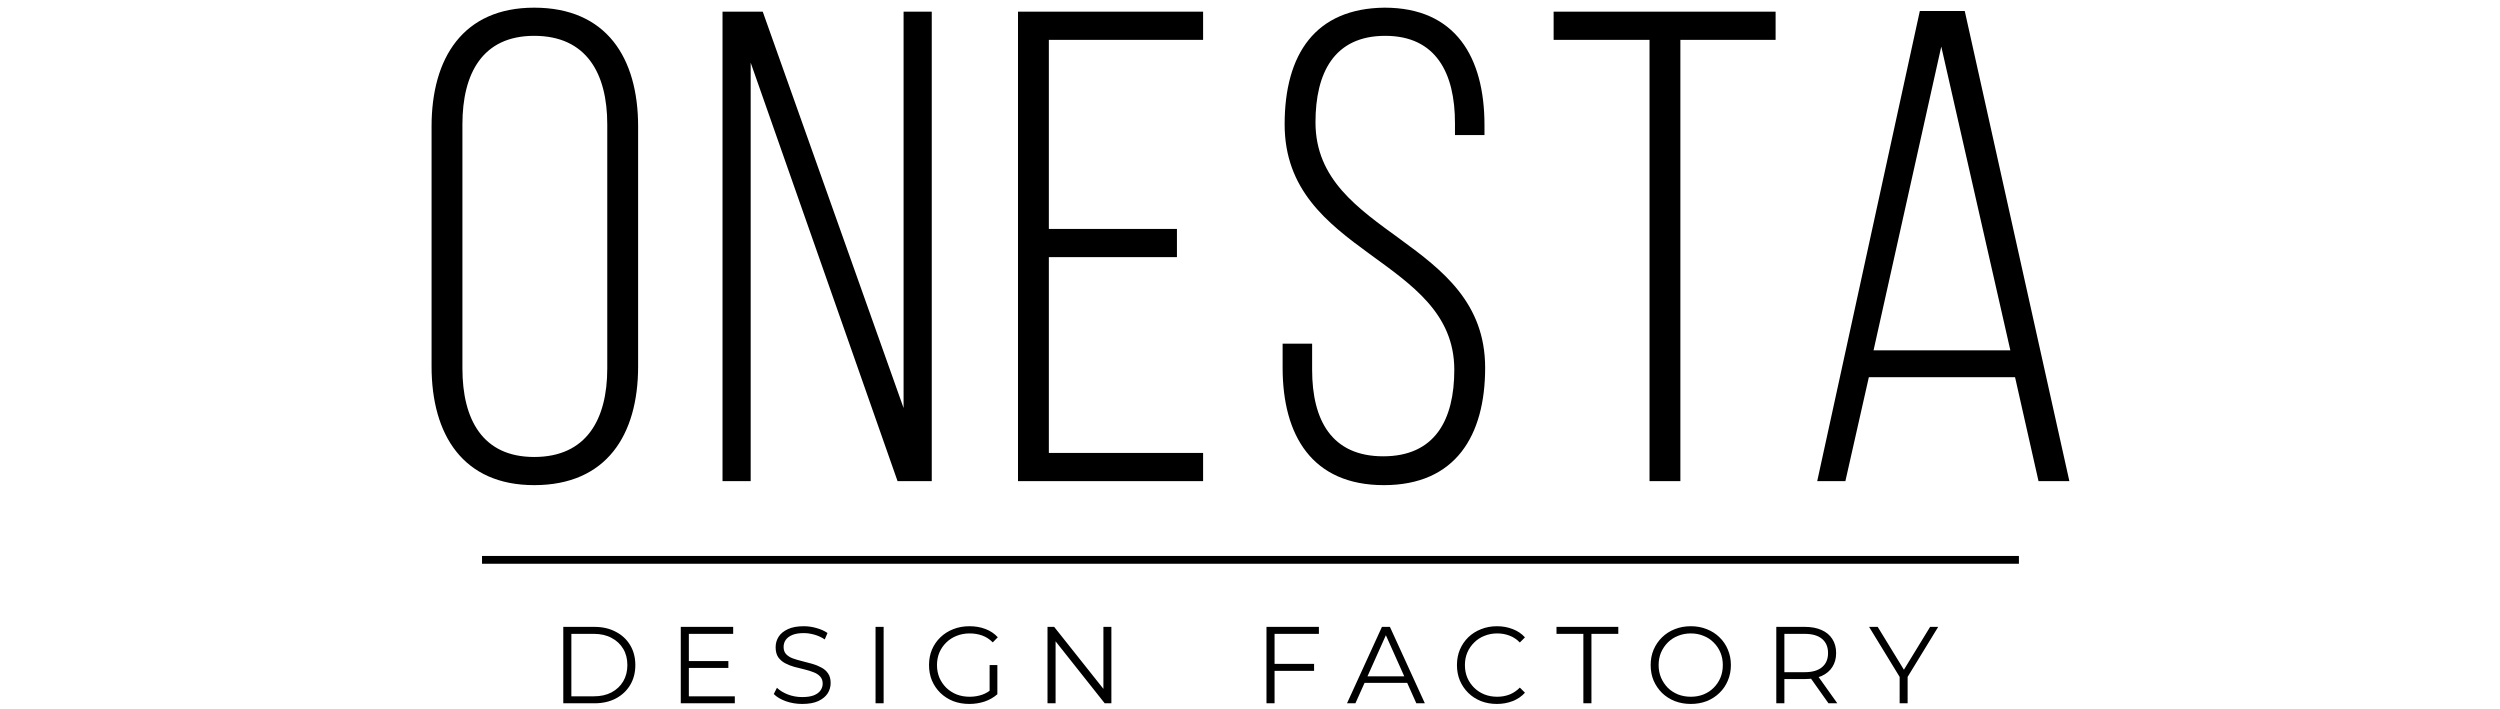 <?xml version="1.0" encoding="UTF-8"?> <svg xmlns="http://www.w3.org/2000/svg" width="268" height="76" viewBox="0 0 268 76" fill="none"> <path d="M136.54 71.168H140.87V71.918H136.54V71.168ZM136.633 75.393H135.767V67.201H141.385V67.95H136.633V75.393ZM144.399 75.393L148.144 67.201H148.999L152.744 75.393H151.831L148.39 67.704H148.741L145.301 75.393H144.399ZM145.874 73.205L146.132 72.503H150.895L151.152 73.205H145.874ZM160.468 75.463C159.852 75.463 159.282 75.362 158.759 75.159C158.237 74.949 157.784 74.656 157.402 74.281C157.02 73.907 156.719 73.466 156.501 72.959C156.29 72.452 156.185 71.898 156.185 71.297C156.185 70.697 156.29 70.143 156.501 69.635C156.719 69.128 157.02 68.688 157.402 68.313C157.792 67.939 158.248 67.65 158.771 67.447C159.294 67.236 159.863 67.131 160.48 67.131C161.073 67.131 161.631 67.232 162.153 67.435C162.676 67.63 163.117 67.927 163.476 68.325L162.926 68.875C162.59 68.531 162.22 68.286 161.814 68.138C161.408 67.981 160.971 67.903 160.503 67.903C160.012 67.903 159.555 67.989 159.134 68.161C158.713 68.325 158.346 68.563 158.034 68.875C157.722 69.179 157.476 69.538 157.297 69.951C157.125 70.357 157.039 70.806 157.039 71.297C157.039 71.789 157.125 72.241 157.297 72.655C157.476 73.061 157.722 73.419 158.034 73.731C158.346 74.036 158.713 74.274 159.134 74.445C159.555 74.609 160.012 74.691 160.503 74.691C160.971 74.691 161.408 74.613 161.814 74.457C162.22 74.301 162.59 74.051 162.926 73.708L163.476 74.258C163.117 74.656 162.676 74.956 162.153 75.159C161.631 75.362 161.069 75.463 160.468 75.463ZM169.736 75.393V67.95H166.857V67.201H173.481V67.95H170.602V75.393H169.736ZM181.257 75.463C180.641 75.463 180.068 75.362 179.537 75.159C179.014 74.949 178.558 74.656 178.168 74.281C177.786 73.899 177.485 73.458 177.267 72.959C177.056 72.452 176.951 71.898 176.951 71.297C176.951 70.697 177.056 70.147 177.267 69.647C177.485 69.14 177.786 68.699 178.168 68.325C178.558 67.942 179.014 67.65 179.537 67.447C180.06 67.236 180.633 67.131 181.257 67.131C181.874 67.131 182.443 67.236 182.966 67.447C183.489 67.65 183.941 67.939 184.324 68.313C184.714 68.688 185.014 69.128 185.225 69.635C185.443 70.143 185.552 70.697 185.552 71.297C185.552 71.898 185.443 72.452 185.225 72.959C185.014 73.466 184.714 73.907 184.324 74.281C183.941 74.656 183.489 74.949 182.966 75.159C182.443 75.362 181.874 75.463 181.257 75.463ZM181.257 74.691C181.749 74.691 182.201 74.609 182.615 74.445C183.036 74.274 183.399 74.036 183.703 73.731C184.015 73.419 184.257 73.061 184.429 72.655C184.601 72.241 184.686 71.789 184.686 71.297C184.686 70.806 184.601 70.357 184.429 69.951C184.257 69.538 184.015 69.179 183.703 68.875C183.399 68.563 183.036 68.325 182.615 68.161C182.201 67.989 181.749 67.903 181.257 67.903C180.766 67.903 180.309 67.989 179.888 68.161C179.467 68.325 179.1 68.563 178.788 68.875C178.484 69.179 178.242 69.538 178.062 69.951C177.891 70.357 177.805 70.806 177.805 71.297C177.805 71.781 177.891 72.23 178.062 72.643C178.242 73.057 178.484 73.419 178.788 73.731C179.1 74.036 179.467 74.274 179.888 74.445C180.309 74.609 180.766 74.691 181.257 74.691ZM190.419 75.393V67.201H193.485C194.18 67.201 194.777 67.314 195.276 67.541C195.775 67.759 196.158 68.079 196.423 68.5C196.696 68.914 196.833 69.417 196.833 70.01C196.833 70.587 196.696 71.087 196.423 71.508C196.158 71.921 195.775 72.241 195.276 72.468C194.777 72.686 194.18 72.795 193.485 72.795H190.899L191.285 72.397V75.393H190.419ZM196.013 75.393L193.907 72.421H194.843L196.961 75.393H196.013ZM191.285 72.468L190.899 72.058H193.462C194.281 72.058 194.902 71.879 195.323 71.52C195.752 71.161 195.966 70.657 195.966 70.01C195.966 69.355 195.752 68.847 195.323 68.489C194.902 68.13 194.281 67.95 193.462 67.95H190.899L191.285 67.541V72.468ZM203.642 75.393V72.35L203.841 72.889L200.366 67.201H201.29L204.345 72.198H203.853L206.908 67.201H207.774L204.298 72.889L204.497 72.35V75.393H203.642Z" fill="black"></path> <path d="M60.384 75.393V67.201H63.719C64.593 67.201 65.358 67.377 66.013 67.728C66.677 68.071 67.191 68.551 67.558 69.167C67.925 69.784 68.108 70.494 68.108 71.297C68.108 72.101 67.925 72.811 67.558 73.427C67.191 74.044 66.677 74.527 66.013 74.878C65.358 75.222 64.593 75.393 63.719 75.393H60.384ZM61.25 74.644H63.673C64.398 74.644 65.026 74.504 65.557 74.223C66.095 73.934 66.513 73.54 66.809 73.041C67.106 72.534 67.254 71.953 67.254 71.297C67.254 70.634 67.106 70.053 66.809 69.553C66.513 69.054 66.095 68.664 65.557 68.383C65.026 68.094 64.398 67.95 63.673 67.95H61.25V74.644ZM73.751 70.864H78.081V71.602H73.751V70.864ZM73.845 74.644H78.772V75.393H72.979V67.201H78.596V67.95H73.845V74.644ZM85.992 75.463C85.383 75.463 84.798 75.366 84.236 75.171C83.682 74.968 83.253 74.711 82.949 74.399L83.288 73.731C83.577 74.012 83.963 74.25 84.447 74.445C84.938 74.633 85.453 74.726 85.992 74.726C86.507 74.726 86.924 74.664 87.244 74.539C87.572 74.406 87.81 74.231 87.958 74.012C88.114 73.794 88.192 73.552 88.192 73.287C88.192 72.967 88.098 72.709 87.911 72.514C87.731 72.319 87.494 72.167 87.197 72.058C86.901 71.941 86.573 71.84 86.214 71.754C85.855 71.668 85.496 71.578 85.137 71.484C84.778 71.383 84.447 71.251 84.143 71.087C83.846 70.923 83.604 70.708 83.417 70.443C83.238 70.17 83.148 69.815 83.148 69.378C83.148 68.972 83.253 68.602 83.464 68.266C83.682 67.923 84.014 67.65 84.459 67.447C84.903 67.236 85.473 67.131 86.167 67.131C86.628 67.131 87.084 67.197 87.537 67.33C87.989 67.455 88.379 67.63 88.707 67.857L88.414 68.547C88.063 68.313 87.689 68.141 87.291 68.032C86.901 67.923 86.522 67.868 86.156 67.868C85.664 67.868 85.258 67.935 84.938 68.067C84.618 68.2 84.381 68.379 84.225 68.606C84.076 68.824 84.002 69.074 84.002 69.355C84.002 69.674 84.092 69.932 84.271 70.127C84.459 70.322 84.701 70.474 84.997 70.583C85.301 70.693 85.633 70.79 85.992 70.876C86.351 70.962 86.706 71.055 87.057 71.157C87.416 71.258 87.743 71.391 88.04 71.555C88.344 71.711 88.586 71.921 88.765 72.187C88.953 72.452 89.046 72.799 89.046 73.228C89.046 73.626 88.937 73.997 88.719 74.34C88.5 74.675 88.165 74.949 87.712 75.159C87.267 75.362 86.694 75.463 85.992 75.463ZM93.859 75.393V67.201H94.725V75.393H93.859ZM103.909 75.463C103.285 75.463 102.707 75.362 102.177 75.159C101.654 74.949 101.198 74.656 100.808 74.281C100.425 73.907 100.125 73.466 99.906 72.959C99.696 72.452 99.591 71.898 99.591 71.297C99.591 70.697 99.696 70.143 99.906 69.635C100.125 69.128 100.429 68.688 100.819 68.313C101.209 67.939 101.666 67.65 102.189 67.447C102.719 67.236 103.296 67.131 103.921 67.131C104.545 67.131 105.114 67.228 105.629 67.424C106.152 67.619 106.597 67.915 106.963 68.313L106.425 68.863C106.082 68.52 105.703 68.274 105.29 68.126C104.876 67.978 104.432 67.903 103.956 67.903C103.449 67.903 102.98 67.989 102.551 68.161C102.13 68.325 101.759 68.563 101.44 68.875C101.127 69.179 100.882 69.538 100.702 69.951C100.531 70.357 100.445 70.806 100.445 71.297C100.445 71.781 100.531 72.23 100.702 72.643C100.882 73.057 101.127 73.419 101.44 73.731C101.759 74.036 102.13 74.274 102.551 74.445C102.98 74.609 103.445 74.691 103.944 74.691C104.412 74.691 104.853 74.621 105.266 74.481C105.688 74.34 106.074 74.102 106.425 73.767L106.917 74.422C106.526 74.765 106.07 75.027 105.547 75.206C105.025 75.378 104.478 75.463 103.909 75.463ZM106.086 74.317V71.297H106.917V74.422L106.086 74.317ZM112.293 75.393V67.201H113.007L118.66 74.317H118.285V67.201H119.14V75.393H118.426L112.785 68.278H113.159V75.393H112.293Z" fill="black"></path> <path d="M51.673 60.016L216.427 60.016" stroke="black" stroke-width="0.836"></path> <path d="M46.264 39.282C46.264 46.615 49.643 52.007 57.263 52.007C65.027 52.007 68.406 46.615 68.406 39.282V13.546C68.406 6.213 65.027 0.822 57.263 0.822C49.643 0.822 46.264 6.213 46.264 13.546V39.282ZM49.571 13.33C49.571 7.867 51.728 3.841 57.263 3.841C62.87 3.841 65.099 7.867 65.099 13.33V39.498C65.099 44.962 62.87 48.988 57.263 48.988C51.728 48.988 49.571 44.962 49.571 39.498V13.33ZM80.473 6.716L96.217 51.576H99.884V1.253H96.864V43.74L81.767 1.253H77.454V51.576H80.473V6.716ZM112.437 24.545V4.272H128.972V1.253H109.13V51.576H128.972V48.556H112.437V27.564H126.168V24.545H112.437ZM148.424 0.822C141.02 0.893 137.713 5.782 137.713 13.33C137.713 27.349 155.901 27.564 155.901 39.642C155.901 45.034 153.816 48.916 148.281 48.916C142.745 48.916 140.66 45.034 140.66 39.642V36.838H137.497V39.426C137.497 46.687 140.66 52.007 148.352 52.007C156.045 52.007 159.208 46.687 159.208 39.426C159.208 25.552 141.02 25.336 141.02 13.115C141.02 7.795 143.033 3.841 148.496 3.841C153.96 3.841 155.973 7.867 155.973 13.187V14.481H159.136V13.402C159.136 6.141 156.045 0.822 148.424 0.822ZM180.136 51.576V4.272H190.345V1.253H166.549V4.272H176.829V51.576H180.136ZM216.013 40.433L218.529 51.576H221.836L210.621 1.181H205.805L194.806 51.576H197.825L200.341 40.433H216.013ZM208.105 4.991L215.51 37.557H200.844L208.105 4.991Z" fill="black"></path> </svg> 